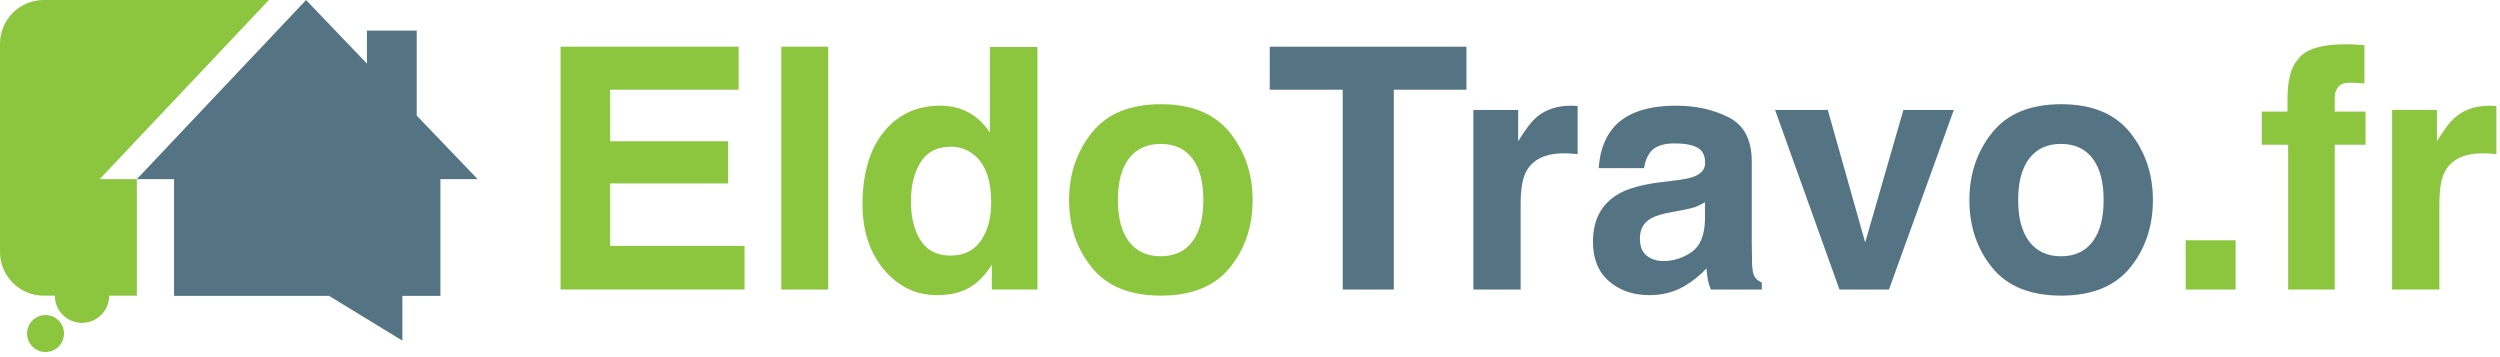 <?xml version="1.0" standalone="no"?><!DOCTYPE svg PUBLIC "-//W3C//DTD SVG 1.1//EN" "http://www.w3.org/Graphics/SVG/1.1/DTD/svg11.dtd"><svg width="100%" height="100%" viewBox="0 0 343 49" version="1.1" xmlns="http://www.w3.org/2000/svg" xmlns:xlink="http://www.w3.org/1999/xlink" xml:space="preserve" style="fill-rule:evenodd;clip-rule:evenodd;stroke-linejoin:round;stroke-miterlimit:1.414;"><path d="M101.341,12.306l-17.629,0l0,7.075l16.182,0l0,5.785l-16.182,0l0,8.568l18.441,0l0,5.988l-25.244,0l0,-33.316l24.432,0l0,5.9Z" style="fill:#8cc63f;fill-rule:nonzero;"/><rect x="107.194" y="6.409" width="6.441" height="33.316" style="fill:#8cc63f;fill-rule:nonzero;"/><path d="M134.566,33.034c0.95,-1.356 1.425,-3.112 1.425,-5.265c0,-3.016 -0.763,-5.169 -2.285,-6.466c-0.934,-0.781 -2.019,-1.175 -3.253,-1.175c-1.884,0 -3.266,0.713 -4.15,2.138c-0.881,1.421 -1.322,3.19 -1.322,5.3c0,2.275 0.45,4.093 1.347,5.456c0.897,1.365 2.256,2.047 4.078,2.047c1.825,0 3.21,-0.678 4.16,-2.035M132.984,15.484c1.16,0.657 2.1,1.563 2.825,2.722l0,-11.753l6.532,0l0,33.272l-6.263,0l0,-3.413c-0.919,1.46 -1.965,2.522 -3.141,3.185c-1.175,0.665 -2.637,0.997 -4.384,0.997c-2.878,0 -5.3,-1.166 -7.266,-3.494c-1.965,-2.328 -2.95,-5.316 -2.95,-8.963c0,-4.203 0.969,-7.509 2.904,-9.921c1.937,-2.41 4.525,-3.616 7.765,-3.616c1.491,0 2.816,0.328 3.978,0.984" style="fill:#8cc63f;fill-rule:nonzero;"/><path d="M163.587,33.15c1.01,-1.341 1.513,-3.244 1.513,-5.709c0,-2.469 -0.503,-4.369 -1.513,-5.7c-1.009,-1.332 -2.456,-1.997 -4.34,-1.997c-1.881,0 -3.331,0.665 -4.35,1.997c-1.016,1.331 -1.525,3.231 -1.525,5.7c0,2.465 0.509,4.368 1.525,5.709c1.019,1.337 2.469,2.009 4.35,2.009c1.884,0 3.331,-0.672 4.34,-2.009M168.741,36.709c-2.079,2.569 -5.238,3.85 -9.469,3.85c-4.235,0 -7.394,-1.281 -9.472,-3.85c-2.078,-2.565 -3.119,-5.656 -3.119,-9.268c0,-3.554 1.041,-6.632 3.119,-9.238c2.078,-2.603 5.237,-3.906 9.472,-3.906c4.231,0 7.39,1.303 9.469,3.906c2.078,2.606 3.118,5.684 3.118,9.238c0,3.612 -1.04,6.703 -3.118,9.268" style="fill:#8cc63f;fill-rule:nonzero;"/><path d="M201.197,6.409l0,5.9l-9.969,0l0,27.416l-7.006,0l0,-27.416l-10.013,0l0,-5.9l26.988,0Z" style="fill:#557483;fill-rule:nonzero;"/><path d="M215.9,14.512c0.081,0.007 0.269,0.019 0.553,0.035l0,6.6c-0.406,-0.047 -0.769,-0.075 -1.084,-0.091c-0.316,-0.015 -0.572,-0.022 -0.769,-0.022c-2.591,0 -4.331,0.844 -5.222,2.532c-0.497,0.946 -0.744,2.409 -0.744,4.384l0,11.775l-6.487,0l0,-24.638l6.147,0l0,4.297c0.993,-1.643 1.862,-2.765 2.6,-3.368c1.206,-1.01 2.772,-1.516 4.7,-1.516c0.122,0 0.222,0.006 0.306,0.012" style="fill:#557483;fill-rule:nonzero;"/><path d="M233.922,27.744c-0.413,0.256 -0.828,0.462 -1.25,0.622c-0.419,0.159 -0.997,0.306 -1.728,0.44l-1.466,0.272c-1.375,0.241 -2.362,0.534 -2.962,0.881c-1.016,0.588 -1.522,1.5 -1.522,2.735c0,1.1 0.309,1.893 0.931,2.384c0.619,0.491 1.372,0.734 2.259,0.734c1.407,0 2.703,-0.406 3.891,-1.218c1.184,-0.816 1.8,-2.3 1.847,-4.453l0,-2.397ZM229.984,24.737c1.197,-0.15 2.057,-0.337 2.572,-0.565c0.925,-0.391 1.388,-1 1.388,-1.831c0,-1.01 -0.353,-1.707 -1.066,-2.091c-0.709,-0.384 -1.753,-0.575 -3.125,-0.575c-1.544,0 -2.634,0.378 -3.278,1.131c-0.456,0.556 -0.763,1.31 -0.916,2.26l-6.215,0c0.137,-2.157 0.74,-3.925 1.815,-5.313c1.71,-2.169 4.647,-3.253 8.807,-3.253c2.709,0 5.115,0.534 7.221,1.603c2.104,1.072 3.154,3.091 3.154,6.059l0,11.3c0,0.785 0.015,1.732 0.046,2.847c0.044,0.844 0.172,1.416 0.385,1.719c0.209,0.3 0.525,0.55 0.947,0.747l0,0.947l-7.007,0c-0.196,-0.497 -0.331,-0.963 -0.406,-1.4c-0.075,-0.438 -0.134,-0.935 -0.181,-1.491c-0.894,0.963 -1.925,1.785 -3.091,2.463c-1.393,0.797 -2.972,1.197 -4.731,1.197c-2.24,0 -4.094,-0.638 -5.556,-1.91c-1.463,-1.272 -2.194,-3.078 -2.194,-5.412c0,-3.028 1.175,-5.222 3.528,-6.578c1.291,-0.738 3.188,-1.266 5.694,-1.582l2.209,-0.272Z" style="fill:#557483;fill-rule:nonzero;"/><path d="M261.147,15.087l6.915,0l-8.896,24.638l-6.791,0l-8.834,-24.638l7.231,0l5.131,18.172l5.244,-18.172Z" style="fill:#557483;fill-rule:nonzero;"/><path d="M287.106,33.15c1.01,-1.341 1.513,-3.244 1.513,-5.709c0,-2.469 -0.503,-4.369 -1.513,-5.7c-1.009,-1.332 -2.456,-1.997 -4.34,-1.997c-1.882,0 -3.332,0.665 -4.35,1.997c-1.016,1.331 -1.525,3.231 -1.525,5.7c0,2.465 0.509,4.368 1.525,5.709c1.018,1.337 2.468,2.009 4.35,2.009c1.884,0 3.331,-0.672 4.34,-2.009M292.259,36.709c-2.078,2.569 -5.237,3.85 -9.468,3.85c-4.235,0 -7.394,-1.281 -9.472,-3.85c-2.078,-2.565 -3.119,-5.656 -3.119,-9.268c0,-3.554 1.041,-6.632 3.119,-9.238c2.078,-2.603 5.237,-3.906 9.472,-3.906c4.231,0 7.39,1.303 9.468,3.906c2.078,2.606 3.119,5.684 3.119,9.238c0,3.612 -1.041,6.703 -3.119,9.268" style="fill:#557483;fill-rule:nonzero;"/><rect x="299.875" y="32.966" width="6.85" height="6.759" style="fill:#8cc63f;fill-rule:nonzero;"/><path d="M323.044,6.103c0.331,0.022 0.784,0.056 1.356,0.1l0,5.244c-0.363,-0.044 -0.969,-0.078 -1.819,-0.1c-0.853,-0.022 -1.44,0.165 -1.762,0.565c-0.325,0.401 -0.488,0.841 -0.488,1.322l0,2.078l4.225,0l0,4.544l-4.225,0l0,19.869l-6.397,0l0,-19.869l-3.615,0l0,-4.544l3.525,0l0,-1.581c0,-2.637 0.443,-4.453 1.334,-5.447c0.935,-1.478 3.188,-2.215 6.759,-2.215c0.407,0 0.775,0.012 1.107,0.034" style="fill:#8cc63f;fill-rule:nonzero;"/><path d="M341.95,14.512c0.081,0.007 0.269,0.019 0.553,0.035l0,6.6c-0.406,-0.047 -0.769,-0.075 -1.084,-0.091c-0.316,-0.015 -0.572,-0.022 -0.769,-0.022c-2.591,0 -4.331,0.844 -5.222,2.532c-0.497,0.946 -0.744,2.409 -0.744,4.384l0,11.775l-6.487,0l0,-24.638l6.147,0l0,4.297c0.994,-1.643 1.862,-2.765 2.6,-3.368c1.206,-1.01 2.772,-1.516 4.7,-1.516c0.122,0 0.222,0.006 0.306,0.012" style="fill:#8cc63f;fill-rule:nonzero;"/><path d="M57.175,15.856l0,-11.656l-6.834,0l0,4.522l-8.35,-8.716l-0.204,0.216l-23.012,24.356l5.106,0l0,16.013l21.26,0l10.062,6.143l0,-6.143l5.222,0l0,-16.013l5.106,0l-8.356,-8.722Z" style="fill:#557483;fill-rule:nonzero;"/><path d="M6.247,43.225c-1.4,0 -2.535,1.134 -2.535,2.534c0,1.4 1.135,2.535 2.535,2.535c1.4,0 2.534,-1.135 2.534,-2.535c0,-1.4 -1.134,-2.534 -2.534,-2.534" style="fill:#8cc63f;fill-rule:nonzero;"/><path d="M36.906,0l-0.222,0l-30.672,0c-3.321,0 -6.012,2.694 -6.012,6.012l0,28.544c0,3.322 2.691,6.013 6.012,6.013l1.513,0l0,0.003c0,2.056 1.666,3.725 3.725,3.725c2.056,0 3.725,-1.669 3.725,-3.725l0,-0.003l3.803,0l0,-15.991l-5.103,0l23.009,-24.356l0.222,-0.222Z" style="fill:#8cc63f;fill-rule:nonzero;"/></svg>